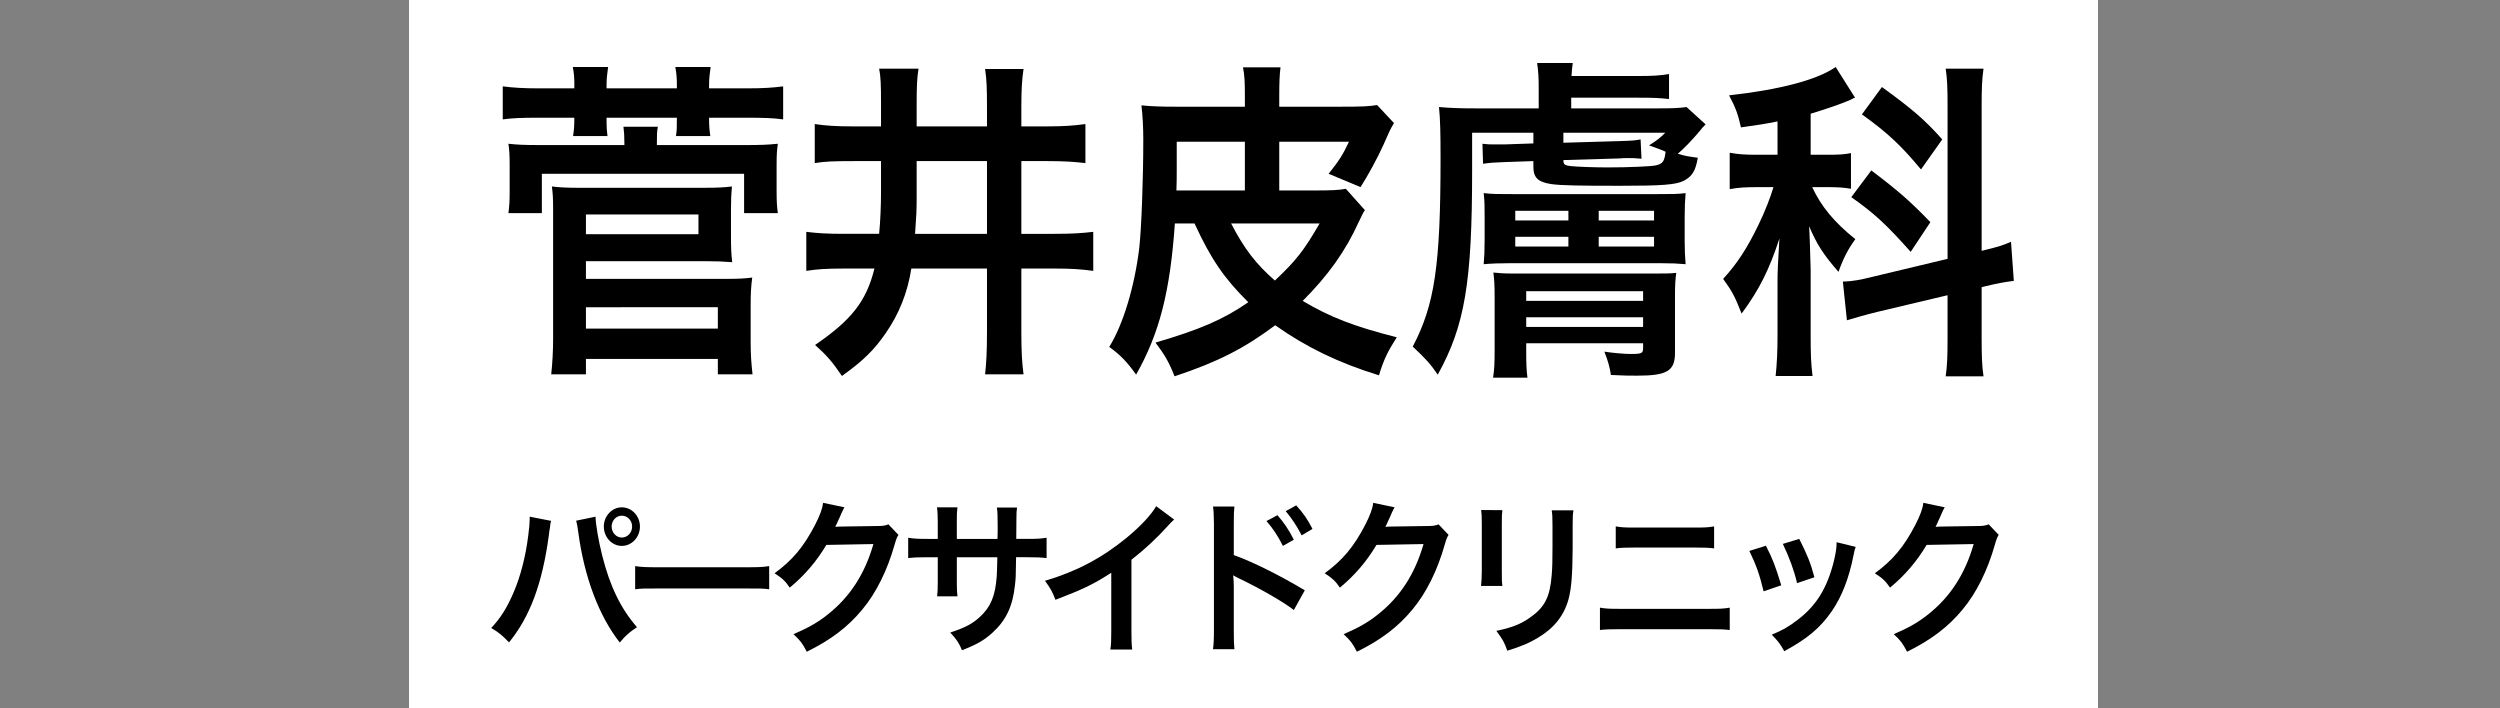 <?xml version="1.0" encoding="utf-8"?>
<!-- Generator: Adobe Illustrator 16.0.0, SVG Export Plug-In . SVG Version: 6.00 Build 0)  -->
<!DOCTYPE svg PUBLIC "-//W3C//DTD SVG 1.1//EN" "http://www.w3.org/Graphics/SVG/1.1/DTD/svg11.dtd">
<svg version="1.1" id="レイヤー_1" xmlns="http://www.w3.org/2000/svg" xmlns:xlink="http://www.w3.org/1999/xlink" x="0px"
	 y="0px" width="300px" height="85px" viewBox="0 0 300 85" enable-background="new 0 0 300 85" xml:space="preserve">
<rect x="0" y="0" width="300" height="85" fill="#808080" stroke="none"/>
<rect x="49.081" y="-39.763" fill="#FFFFFF" width="202.677" height="162.142"/>
<g>
	<path d="M68.923,10.202c0-0.76-0.035-1.401-0.187-2.162h4.238c-0.111,0.802-0.187,1.362-0.187,2.162v0.401h8.438v-0.401
		c0-0.72-0.035-1.36-0.187-2.162h4.238c-0.111,0.802-0.187,1.362-0.187,2.162v0.401h4.539c1.95,0,3.149-0.08,4.351-0.24v3.964
		c-1.088-0.16-2.4-0.201-4.351-0.201h-4.539c0,1.002,0.038,1.401,0.149,2.203h-4.126c0.111-0.721,0.111-0.922,0.111-2.002v-0.201
		h-8.438c0,1.321,0.037,1.522,0.112,2.203h-4.127c0.114-0.761,0.149-1.242,0.149-2.203h-4.238c-2.063,0-3.188,0.041-4.351,0.201
		v-3.964c1.238,0.16,2.438,0.24,4.351,0.24h4.238V10.202z M74.926,17.089c0-0.841-0.038-1.202-0.113-1.882h4.126
		c-0.112,0.64-0.112,0.961-0.112,1.922v0.28h10.428c2.138,0,2.925-0.04,4.088-0.16c-0.112,0.761-0.15,1.281-0.15,2.562v3.124
		c0,1.241,0.038,1.882,0.15,2.642h-4.051v-4.724H65.023v4.724h-4.015c0.114-0.799,0.151-1.48,0.151-2.602v-3.083
		c0-1.321-0.037-1.882-0.151-2.643c1.089,0.12,1.838,0.16,3.976,0.16h9.941V17.089z M66.148,44.917
		c0.149-1.401,0.226-2.843,0.226-4.324V25.017c0-1.202-0.038-1.843-0.149-2.643c0.898,0.12,1.874,0.16,3.187,0.16h15.192
		c1.388,0,2.324-0.04,3.226-0.16c-0.075,0.84-0.113,1.602-0.113,2.683v3.323c0,1.441,0.038,2.123,0.149,3.083
		c-1.05-0.081-1.912-0.12-3.112-0.12H70.312v2.121h16.88c1.388,0,2.175-0.039,3.074-0.159c-0.149,1.121-0.188,2.041-0.188,3.323
		v4.443c0,1.442,0.075,2.523,0.225,3.845h-4.162v-1.842H70.312v1.842H66.148z M70.312,28.1h13.504v-2.362H70.312V28.1z
		 M70.312,39.431h15.829v-2.563H70.312V39.431z"/>
	<path d="M102.422,19.332c-2.4,0-3.488,0.039-4.651,0.24v-4.685c1.313,0.199,2.626,0.28,4.614,0.28h3.338v-2.684
		c0-2.401-0.038-3.282-0.226-4.243h4.727c-0.188,1.161-0.226,2.161-0.226,4.484v2.442h8.44v-2.283c0-2.281-0.038-3.363-0.226-4.604
		h4.613c-0.188,1.28-0.263,2.401-0.263,4.604v2.283h3.077c1.948,0,3.188-0.081,4.612-0.28v4.685c-1.387-0.16-2.55-0.24-4.612-0.24
		h-3.077v8.729h4.014c2.101,0,3.264-0.08,4.614-0.24v4.685c-1.464-0.2-2.626-0.28-4.614-0.28h-4.014v7.607
		c0,2.281,0.075,3.684,0.263,5.085h-4.613c0.149-1.36,0.226-2.723,0.226-5.085v-7.607h-9.077c-0.451,2.883-1.464,5.445-3.113,7.809
		c-1.352,1.961-2.7,3.282-5.214,5.083c-1.163-1.721-1.838-2.481-3.226-3.723c4.39-3.003,6.151-5.245,7.126-9.169h-3.638
		c-2.213,0-3.302,0.08-4.539,0.28V27.82c1.237,0.16,2.477,0.24,4.464,0.24h4.275c0.151-1.522,0.226-3.443,0.226-4.965v-3.764
		H102.422z M109.998,23.976c0,1.081-0.038,2.042-0.188,4.084h8.628v-8.729h-8.44V23.976z"/>
	<path d="M157.9,22.855c1.801,0,2.813-0.04,3.6-0.2l2.288,2.562c-0.226,0.32-0.3,0.521-0.712,1.362
		c-1.613,3.563-3.676,6.445-6.753,9.529c3.227,1.922,6.189,3.082,11.291,4.364c-1.125,1.762-1.575,2.723-2.139,4.564
		c-4.838-1.48-8.776-3.403-12.452-6.006c-3.75,2.803-6.9,4.404-12.077,6.126c-0.675-1.722-1.2-2.603-2.288-4.044
		c5.288-1.562,8.063-2.723,11.14-4.845c-2.888-2.843-4.501-5.205-6.452-9.449h-2.362c-0.563,8.128-1.838,13.173-4.652,18.139
		c-1.012-1.442-1.911-2.403-3.226-3.324c1.65-2.642,3.039-7.207,3.602-11.852c0.264-2.282,0.487-8.328,0.487-13.013
		c0-1.442-0.075-2.883-0.224-4.125c1.236,0.12,2.361,0.161,4.162,0.161h8.252v-1.362c0-1.561-0.036-2.442-0.226-3.363h4.501
		c-0.111,0.962-0.149,1.762-0.149,3.403v1.322h7.389c2.589,0,3.378-0.041,4.352-0.201l2.025,2.163
		c-0.488,0.841-0.488,0.841-1.313,2.722c-0.675,1.482-1.801,3.564-2.701,4.966l-3.825-1.602c1.237-1.562,1.688-2.243,2.438-3.845
		h-8.365v5.847H157.9z M149.385,17.008h-8.177v3.204c0,1.001,0,1.521-0.037,2.643h8.214V17.008z M147.735,26.819
		c1.575,3.043,3,4.885,5.25,6.847c2.551-2.403,3.489-3.604,5.364-6.847H147.735z"/>
	<path d="M176.655,15.928v4.523c0,13.415-0.863,18.619-4.125,24.506c-0.901-1.322-1.502-1.963-3.001-3.364
		c2.625-5.005,3.337-9.689,3.337-22.582c0-3.083-0.037-4.685-0.187-6.166c1.351,0.119,2.55,0.16,4.387,0.16h7.578v-2.443
		c0-1.24-0.038-1.922-0.188-3.002h4.276c-0.076,0.52-0.113,0.88-0.151,1.561h7.954c1.799,0,2.549-0.04,3.749-0.239v3.002
		c-1.086-0.12-1.762-0.16-3.749-0.16h-7.991v1.282h10.427c1.765,0,2.589-0.041,3.415-0.16l2.287,2.082
		c-0.3,0.319-0.411,0.399-0.712,0.801c-0.938,1.12-1.913,2.122-2.625,2.723c0.898,0.28,1.274,0.319,2.4,0.479
		c-0.263,1.563-0.676,2.243-1.688,2.763c-0.939,0.48-2.626,0.601-7.615,0.601c-4.912,0-7.089-0.039-8.252-0.199
		c-1.612-0.24-2.176-0.761-2.176-2.082v-0.681l-3.524,0.12c-1.163,0.039-1.688,0.08-2.514,0.2l-0.075-2.402
		c0.639,0.08,0.825,0.08,1.612,0.08c0.451,0,0.825,0,1.015,0l3.486-0.12v-1.281H176.655z M181.269,31.583
		c-1.35,0-2.289,0.04-3.226,0.12c0.075-0.882,0.112-1.562,0.112-2.923v-2.763c0-1.361,0-1.802-0.112-2.844
		c1.013,0.121,1.688,0.121,3.639,0.121h16.954c1.987,0,2.701,0,3.638-0.121c-0.075,0.962-0.113,1.604-0.113,2.844v2.922
		c0,1.082,0.038,1.882,0.113,2.764c-0.937-0.08-1.688-0.12-3.001-0.12H181.269z M183.145,42.194c0,1.362,0.038,2.323,0.149,3.124
		h-4.125c0.149-0.922,0.187-1.762,0.187-3.284v-6.405c0-1.282-0.037-2.083-0.15-2.923c0.751,0.079,1.276,0.119,2.477,0.119h16.728
		c1.427,0,1.951,0,2.739-0.08c-0.111,0.84-0.15,1.401-0.15,2.843v6.727c0,2.203-0.938,2.764-4.538,2.764
		c-0.863,0-1.575,0-3.15-0.082c-0.151-0.96-0.338-1.641-0.788-2.802c1.013,0.161,2.363,0.28,3.15,0.28c1.388,0,1.5-0.079,1.5-0.761
		v-0.52h-14.027V42.194z M181.832,26.458h6.376v-1.161h-6.376V26.458z M181.832,29.582h6.376V28.42h-6.376V29.582z M197.172,36.108
		v-1.161h-14.027v1.161H197.172z M197.172,39.231V38.07h-14.027v1.161H197.172z M187.608,17.129l6.825-0.2
		c1.464-0.041,1.802-0.081,2.438-0.2l0.112,2.321c-0.749-0.079-1.012-0.079-1.612-0.079c-0.376,0-0.712,0-0.975,0.04l-6.789,0.199
		c0,0.521,0.148,0.641,0.862,0.721c0.637,0.081,2.889,0.16,4.426,0.16c2.476,0,5.251-0.12,5.777-0.24
		c0.861-0.199,1.05-0.439,1.199-1.642c-0.601-0.279-0.863-0.359-1.989-0.761c1.015-0.64,1.352-0.92,1.952-1.521h-12.228V17.129z
		 M191.846,26.458h6.639v-1.161h-6.639V26.458z M191.846,29.582h6.639V28.42h-6.639V29.582z"/>
	<path d="M213.304,14.567c-1.539,0.32-2.175,0.399-4.389,0.72c-0.376-1.642-0.638-2.362-1.426-3.844
		c6.076-0.681,10.541-1.842,12.791-3.403l2.326,3.684c-0.15,0.04-0.15,0.04-0.601,0.28c-1.013,0.44-2.851,1.081-4.726,1.642v4.926
		h2.063c1.274,0,1.987-0.04,2.774-0.2v4.284c-0.861-0.16-1.687-0.2-2.85-0.2h-1.801c1.051,2.282,2.626,4.204,5.176,6.246
		c-0.824,1.121-1.425,2.243-2.025,3.924c-1.838-2.121-2.587-3.283-3.525-5.486c0.075,1.002,0.113,2.765,0.188,5.206v7.849
		c0,2.281,0.036,3.402,0.225,4.923h-4.427c0.151-1.48,0.226-2.842,0.226-4.923v-6.487c0-0.921,0.037-2.082,0.226-5.085
		c-1.201,3.684-2.4,6.126-4.539,9.009c-0.825-2.082-1.087-2.602-2.213-4.165c1.725-1.881,2.925-3.763,4.238-6.484
		c0.749-1.522,1.464-3.364,1.8-4.525h-1.949c-1.351,0-2.213,0.04-3.302,0.24V18.33c1.089,0.201,1.913,0.241,3.376,0.241h2.363
		V14.567z M233.708,12.884c0-2.322-0.037-3.402-0.225-4.644h4.539c-0.188,1.32-0.225,2.402-0.225,4.604v17.256
		c2.138-0.52,2.362-0.601,3.524-1.08l0.338,4.685c-1.013,0.12-2.101,0.319-3.563,0.681l-0.3,0.081v5.965
		c0,2.242,0.036,3.444,0.225,4.725h-4.539c0.188-1.362,0.225-2.321,0.225-4.765v-4.965l-8.439,2.002
		c-1.463,0.36-2.7,0.72-3.638,1.002l-0.488-4.646c0.075,0,0.15,0,0.188,0c1.014-0.04,1.875-0.201,3.339-0.561l9.039-2.162V12.884z
		 M224.556,20.452c3.339,2.523,4.69,3.725,7.09,6.207l-2.362,3.563c-2.964-3.322-4.352-4.604-7.128-6.565L224.556,20.452z
		 M225.832,10.443c3.639,2.642,5.176,3.964,7.238,6.286l-2.551,3.604c-2.399-2.884-4.013-4.404-7.09-6.606L225.832,10.443z"/>
	<path d="M66.134,62.503c-0.057,0.219-0.075,0.24-0.093,0.399l-0.038,0.342l-0.095,0.58l-0.056,0.481
		c-0.787,5.749-2.251,9.695-4.767,12.778c-0.883-0.899-1.238-1.2-2.14-1.721c1.126-1.203,1.896-2.426,2.685-4.267
		c0.807-1.862,1.463-4.349,1.764-6.871c0.112-0.82,0.169-1.504,0.169-1.944c0-0.058,0-0.158,0-0.279L66.134,62.503z M71.463,62.002
		c0.019,0.922,0.357,2.884,0.788,4.606c0.92,3.706,2.233,6.409,4.185,8.654c-0.956,0.64-1.351,0.981-2.063,1.841
		c-2.495-3.184-4.241-7.79-4.973-13.181c-0.113-0.82-0.169-1.141-0.263-1.439L71.463,62.002z M76.793,63.184
		c0,1.283-0.977,2.325-2.178,2.325c-1.182,0-2.157-1.042-2.157-2.325c0-1.263,0.976-2.305,2.157-2.305
		C75.816,60.879,76.793,61.921,76.793,63.184z M73.396,63.184c0,0.72,0.545,1.321,1.22,1.321c0.696,0,1.238-0.602,1.238-1.321
		s-0.542-1.302-1.238-1.302C73.94,61.882,73.396,62.464,73.396,63.184z"/>
	<path d="M76.22,67.932c0.825,0.121,1.183,0.14,3.04,0.14h10.002c1.857,0,2.214-0.019,3.04-0.14v2.782
		c-0.749-0.099-0.957-0.099-3.058-0.099h-9.966c-2.103,0-2.308,0-3.059,0.099V67.932z"/>
	<path d="M107.813,64.186c-0.188,0.301-0.263,0.48-0.469,1.203c-0.863,3.044-2.196,5.747-3.848,7.729
		c-1.726,2.104-3.79,3.665-6.682,5.09c-0.523-1.003-0.769-1.345-1.594-2.104c1.877-0.82,2.929-1.424,4.11-2.365
		c2.683-2.123,4.447-4.866,5.479-8.452l-5.649,0.102c-1.146,1.941-2.608,3.663-4.391,5.126c-0.563-0.821-0.844-1.081-1.82-1.724
		c2.14-1.562,3.491-3.164,4.86-5.809c0.581-1.142,0.882-1.921,0.957-2.643l2.571,0.539c-0.113,0.183-0.113,0.183-0.32,0.623
		c-0.056,0.099-0.056,0.099-0.243,0.559c-0.057,0.12-0.057,0.12-0.244,0.521c-0.113,0.279-0.113,0.279-0.301,0.641
		c0.245-0.02,0.545-0.039,0.901-0.039l4.11-0.06c0.731,0,0.938-0.041,1.369-0.2L107.813,64.186z"/>
	<path d="M119.699,64.667l0.021-0.902v-0.64c0-1.323-0.021-1.764-0.096-2.224h2.421c-0.056,0.46-0.075,0.561-0.075,1.343
		c0,1.22,0,1.22-0.019,2.423h1.201c1.333,0,1.708-0.021,2.439-0.14v2.443c-0.657-0.08-1.164-0.102-2.401-0.102h-1.258
		c-0.038,2.404-0.038,2.544-0.132,3.307c-0.262,2.563-1.069,4.267-2.702,5.747c-1.012,0.922-1.933,1.444-3.659,2.104
		c-0.355-0.859-0.601-1.242-1.407-2.123c1.783-0.58,2.685-1.061,3.585-1.901c1.275-1.184,1.819-2.505,1.988-4.808
		c0.038-0.462,0.038-0.941,0.076-2.325h-4.861v3.004c0,0.842,0.019,1.162,0.075,1.685h-2.44c0.059-0.44,0.077-0.982,0.077-1.724
		v-2.965h-1.146c-1.239,0-1.744,0.021-2.402,0.102v-2.443c0.731,0.118,1.106,0.14,2.439,0.14h1.108v-2.004
		c0-0.84-0.019-1.262-0.095-1.783h2.458c-0.075,0.664-0.075,0.702-0.075,1.725v2.063H119.699z"/>
	<path d="M140.896,62.344c-0.32,0.299-0.414,0.378-0.696,0.7c-1.406,1.563-2.813,2.862-4.428,4.125v8.554
		c0,1.102,0.02,1.684,0.094,2.224h-2.627c0.094-0.58,0.113-0.982,0.113-2.164v-7.051c-2.195,1.402-3.247,1.923-6.7,3.244
		c-0.395-1.04-0.601-1.382-1.257-2.282c3.716-1.082,6.867-2.745,9.852-5.207c1.671-1.384,2.946-2.766,3.49-3.747L140.896,62.344z"/>
	<path d="M145.56,77.906c0.074-0.559,0.112-1.101,0.112-2.243V62.824c-0.019-1.162-0.038-1.563-0.112-2.043h2.569
		c-0.056,0.541-0.074,0.921-0.074,2.103v3.726c2.176,0.763,5.554,2.443,8.52,4.227l-1.313,2.365
		c-1.313-1.004-3.979-2.546-6.643-3.826c-0.432-0.222-0.489-0.241-0.639-0.342c0.057,0.561,0.075,0.902,0.075,1.364v5.285
		c0,1.083,0.019,1.644,0.074,2.224H145.56z M153.291,61.823c0.825,0.94,1.332,1.703,1.97,2.943l-1.313,0.743
		c-0.619-1.225-1.146-2.024-1.972-2.986L153.291,61.823z M156.199,64.246c-0.564-1.102-1.183-2.043-1.915-2.904l1.257-0.7
		c0.846,0.921,1.37,1.682,1.953,2.822L156.199,64.246z"/>
	<path d="M173.829,64.186c-0.189,0.301-0.264,0.48-0.47,1.203c-0.863,3.044-2.195,5.747-3.848,7.729
		c-1.726,2.104-3.79,3.665-6.681,5.09c-0.525-1.003-0.768-1.345-1.594-2.104c1.876-0.82,2.926-1.424,4.108-2.365
		c2.685-2.123,4.448-4.866,5.48-8.452l-5.649,0.102c-1.145,1.941-2.607,3.663-4.39,5.126c-0.563-0.821-0.846-1.081-1.821-1.724
		c2.139-1.562,3.491-3.164,4.861-5.809c0.581-1.142,0.881-1.921,0.957-2.643l2.57,0.539c-0.112,0.183-0.112,0.183-0.32,0.623
		c-0.056,0.099-0.056,0.099-0.242,0.559c-0.058,0.12-0.058,0.12-0.245,0.521c-0.113,0.279-0.113,0.279-0.3,0.641
		c0.244-0.02,0.545-0.039,0.9-0.039l4.109-0.06c0.733,0,0.939-0.041,1.371-0.2L173.829,64.186z"/>
	<path d="M180.293,61.221c-0.075,0.561-0.075,0.741-0.075,1.802v5.53c0,1.001,0,1.262,0.075,1.762h-2.571
		c0.056-0.462,0.094-1.08,0.094-1.803v-5.511c0-1.021-0.019-1.28-0.075-1.8L180.293,61.221z M188.812,61.24
		c-0.074,0.501-0.094,0.723-0.094,1.863v2.705c-0.019,3.123-0.149,4.808-0.486,6.069c-0.545,2.004-1.746,3.506-3.698,4.666
		c-0.994,0.604-1.933,1.003-3.659,1.545c-0.338-0.984-0.525-1.323-1.313-2.385c1.84-0.381,2.928-0.802,4.054-1.603
		c1.764-1.242,2.384-2.465,2.59-5.107c0.074-0.863,0.094-1.742,0.094-3.345v-2.505c0-1.021-0.02-1.442-0.094-1.904H188.812z"/>
	<path d="M191.994,72.919c0.712,0.12,1.126,0.142,2.401,0.142h10.771c1.276,0,1.688-0.021,2.402-0.142v2.683
		c-0.656-0.079-1.146-0.099-2.364-0.099h-10.847c-1.221,0-1.708,0.02-2.364,0.099V72.919z M193.889,63.166
		c0.676,0.12,1.107,0.14,2.215,0.14h7.374c1.107,0,1.539-0.02,2.215-0.14v2.643c-0.619-0.08-1.07-0.102-2.195-0.102h-7.412
		c-1.126,0-1.577,0.021-2.196,0.102V63.166z"/>
	<path d="M211.912,65.488c0.788,1.542,1.164,2.503,1.839,4.748l-2.119,0.72c-0.489-2.024-0.863-3.085-1.708-4.847L211.912,65.488z
		 M222.685,65.627c-0.113,0.301-0.15,0.399-0.265,1.022c-0.542,2.725-1.388,4.927-2.589,6.671c-1.388,2.021-2.946,3.323-5.722,4.825
		c-0.489-0.879-0.714-1.182-1.502-1.982c1.313-0.54,2.083-0.98,3.19-1.842c2.194-1.703,3.451-3.747,4.259-6.95
		c0.244-0.981,0.338-1.685,0.338-2.305L222.685,65.627z M215.91,64.667c0.994,1.983,1.351,2.864,1.82,4.606l-2.084,0.7
		c-0.355-1.521-0.919-3.063-1.706-4.705L215.91,64.667z"/>
	<path d="M239.846,64.186c-0.188,0.301-0.263,0.48-0.469,1.203c-0.863,3.044-2.196,5.747-3.847,7.729
		c-1.727,2.104-3.791,3.665-6.682,5.09c-0.524-1.003-0.769-1.345-1.595-2.104c1.877-0.82,2.928-1.424,4.11-2.365
		c2.684-2.123,4.447-4.866,5.479-8.452l-5.649,0.102c-1.146,1.941-2.608,3.663-4.391,5.126c-0.563-0.821-0.844-1.081-1.82-1.724
		c2.14-1.562,3.491-3.164,4.86-5.809c0.581-1.142,0.882-1.921,0.957-2.643l2.571,0.539c-0.113,0.183-0.113,0.183-0.32,0.623
		c-0.056,0.099-0.056,0.099-0.243,0.559c-0.057,0.12-0.057,0.12-0.243,0.521c-0.114,0.279-0.114,0.279-0.301,0.641
		c0.244-0.02,0.544-0.039,0.901-0.039l4.109-0.06c0.731,0,0.938-0.041,1.37-0.2L239.846,64.186z"/>
</g>
</svg>
